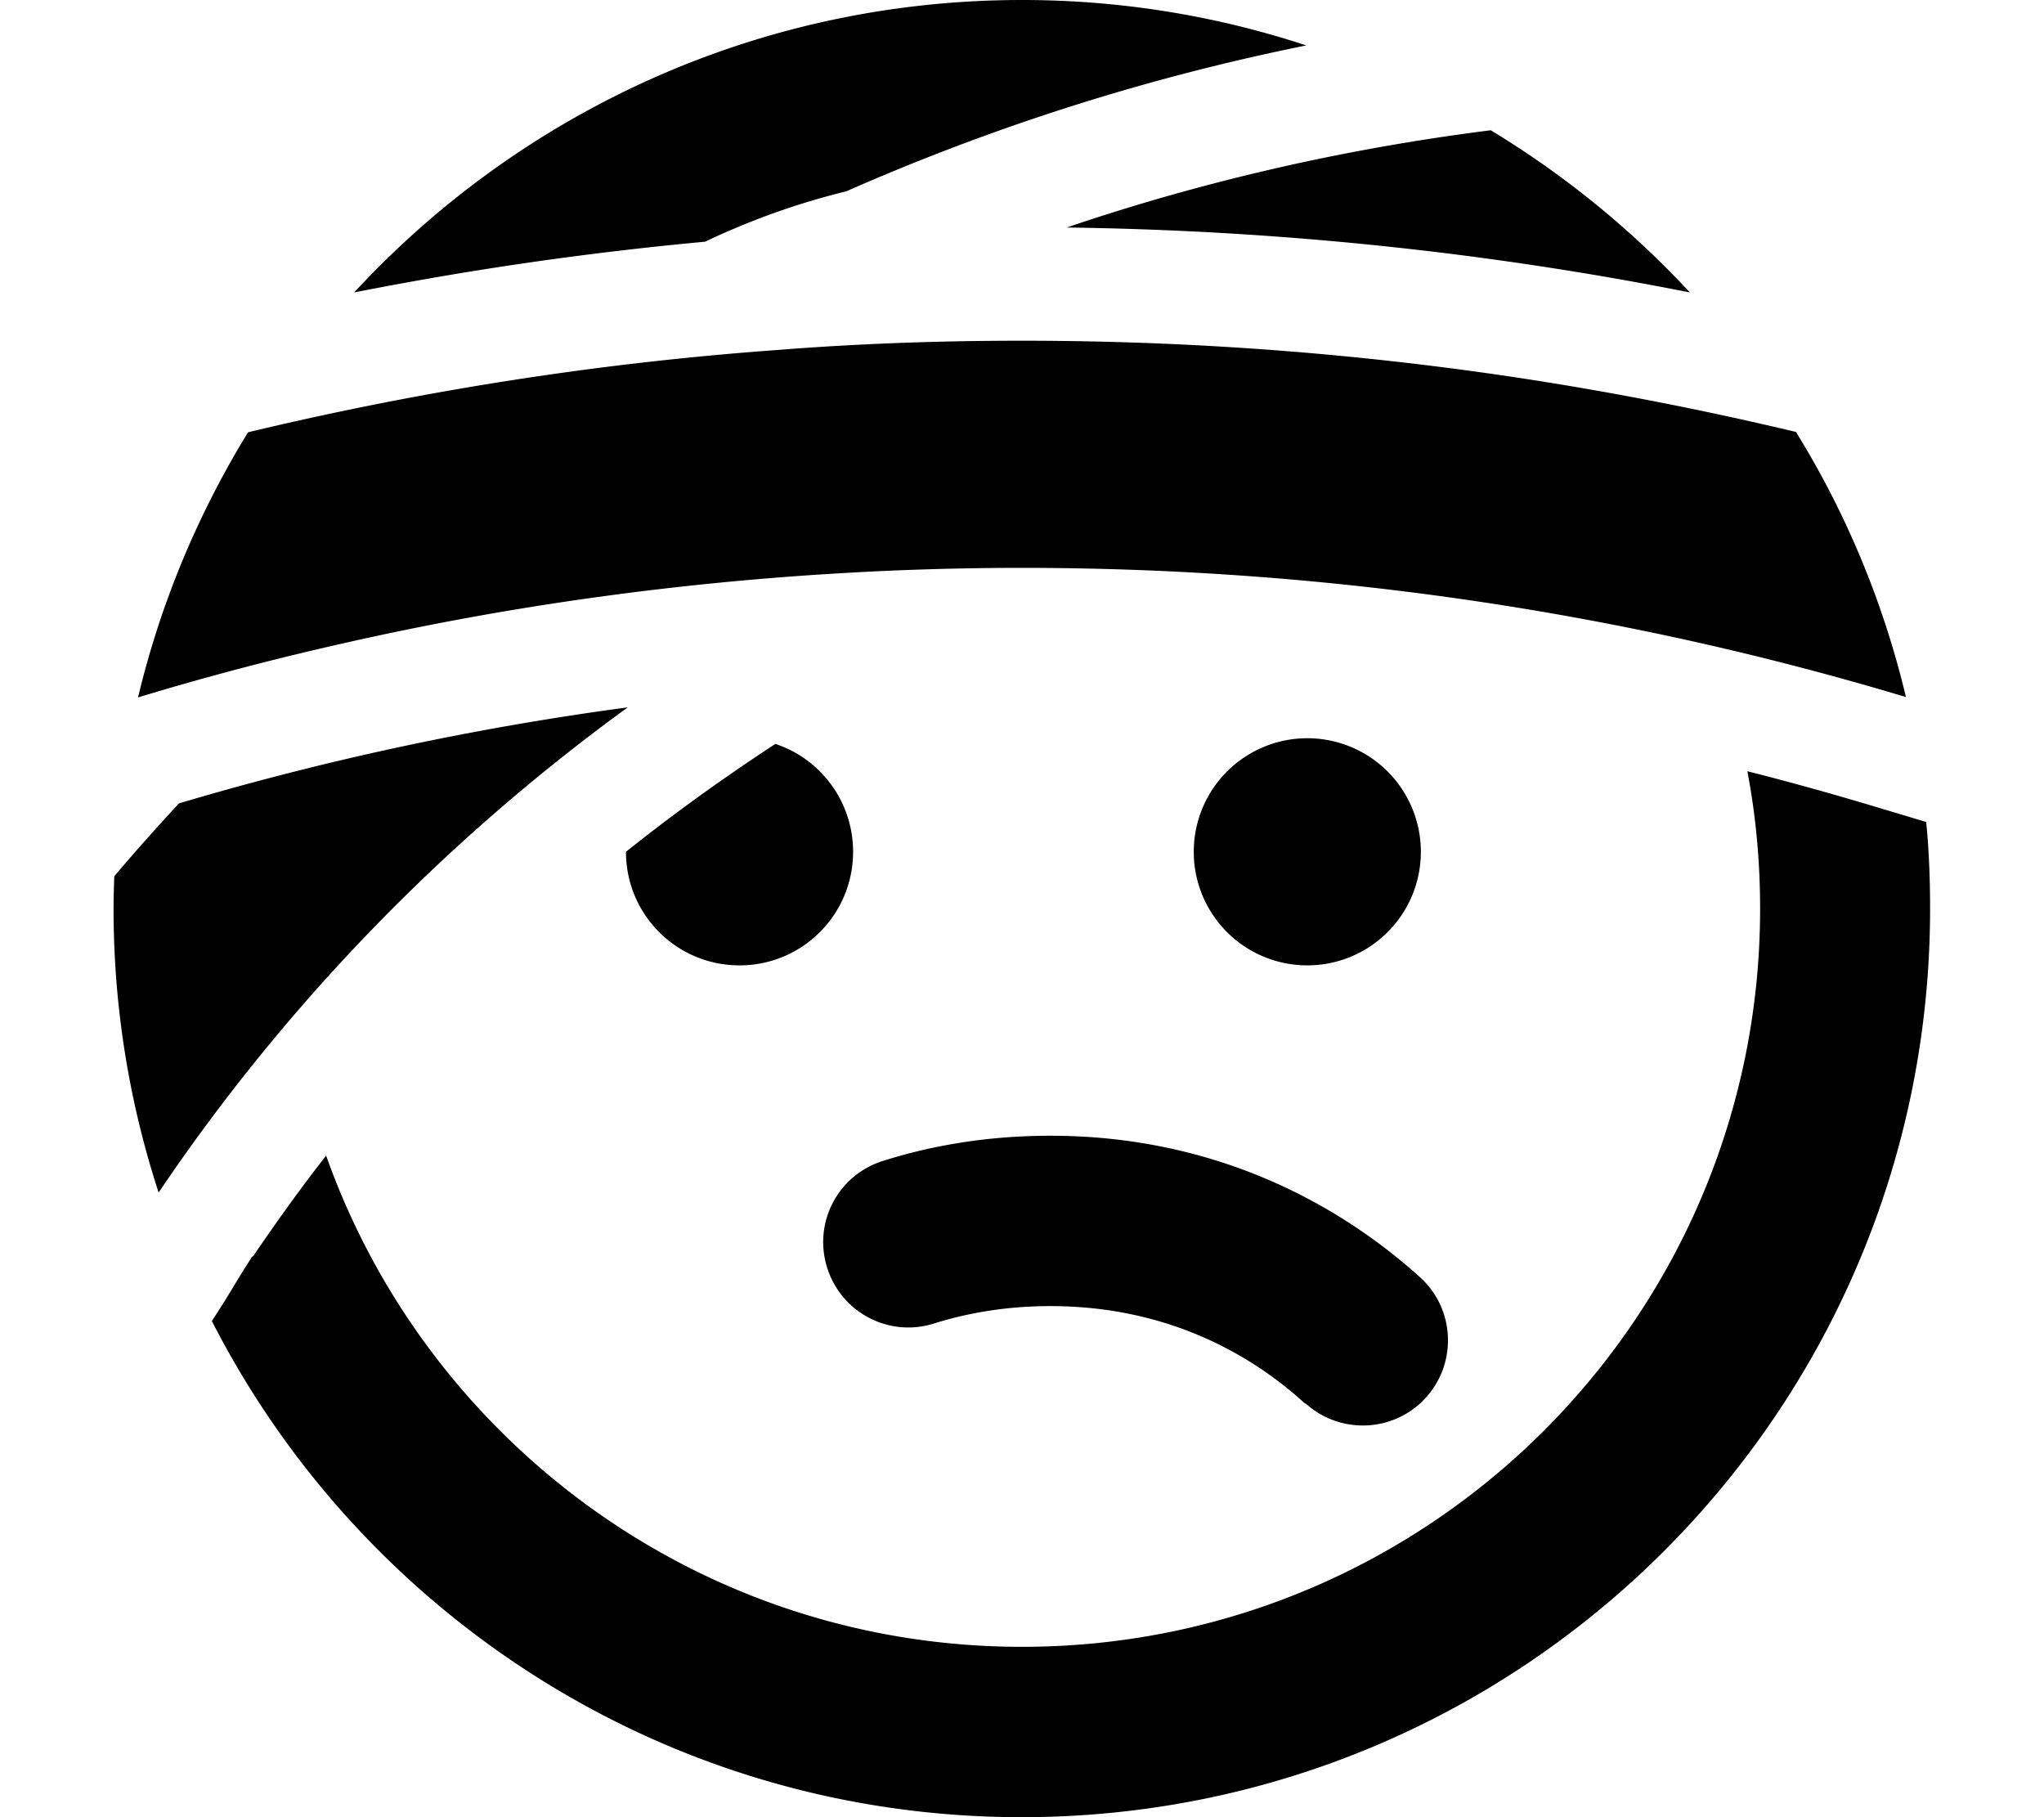 <svg xmlns="http://www.w3.org/2000/svg" viewBox="0 0 576 512"><!--! Font Awesome Pro 6.7.1 by @fontawesome - https://fontawesome.com License - https://fontawesome.com/license (Commercial License) Copyright 2024 Fonticons, Inc. --><path d="M71.3 354c6.6-9.7 13.4-19.2 20.6-28.4C120.5 406.2 197.5 464 288 464c114.9 0 208-93.1 208-208c0-13.2-1.2-26.2-3.6-38.7c11.9 3 23.7 6.3 35.4 9.8l15 4.5c.8 8 1.1 16.2 1.1 24.4c0 141.4-114.6 256-256 256c-99.5 0-185.8-56.8-228.2-139.8c2.5-3.8 4.8-7.5 6.7-10.7c1.9-3.1 3.5-5.7 4.7-7.5zM218.5 209.6c12.7 4.2 21.9 16.2 21.9 30.4c0 17.7-14.3 32-32 32s-32-14.3-32-32c13.5-10.8 27.6-20.9 42.1-30.4zM368.1 12.8c-45.1 9.1-88.5 23-129.6 41.1c-13.9 3.4-27.2 8.2-39.8 14.2c-33.5 3.1-66.5 7.9-98.9 14.3C146.6 31.8 213.6 0 288 0c28 0 54.9 4.5 80.1 12.8zm-.3 382.7C352.2 381.2 328.4 368 296 368c-12.3 0-23.2 1.9-32.8 4.9c-12.6 4-26.1-3-30.1-15.7s3-26.1 15.7-30.1c14.2-4.5 30-7.1 47.2-7.1c46.5 0 81.4 19.3 104.2 39.9c9.8 8.9 10.5 24.1 1.6 33.9s-24.1 10.5-33.9 1.6zM336.4 240a32 32 0 1 1 64 0 32 32 0 1 1 -64 0zM300.6 64.1c38.3-13 78.3-22.2 119.5-27.4c20.8 12.6 39.7 28 56.1 45.7C419.3 71.1 360.6 64.9 300.6 64.1zM406 103.4c34 4.3 67.3 10.5 100.1 18.3c14.1 22.8 24.6 47.9 31 74.7C458.2 172.7 374.6 160 288 160c-17.1 0-34.1 .5-51 1.5c-47.8 2.8-94.6 9.4-140 19.7c-19.6 4.4-39 9.5-58.1 15.3c6.4-26.8 17-51.9 31-74.7c48.4-11.6 98.2-19.5 149.3-23.2C241.9 96.8 264.9 96 288 96c40 0 79.3 2.5 118 7.4zM50.3 226.4c41-12.2 83.3-21.3 126.6-27.1c-51.6 37.5-96.5 83.8-132.2 136.7C36.5 310.9 32 284 32 256c0-3 .1-6.1 .2-9.1c5.9-7 12-13.8 18.2-20.5z"/></svg>